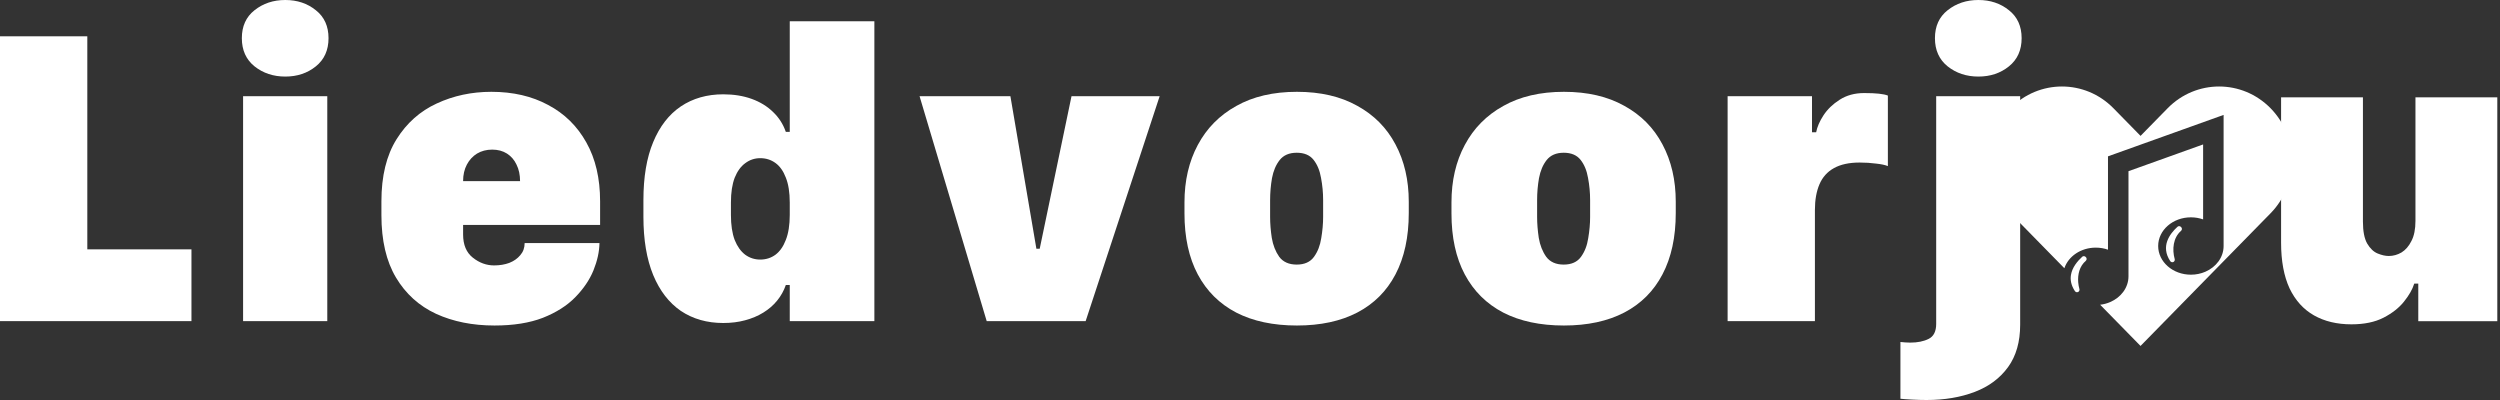 <svg xmlns="http://www.w3.org/2000/svg" fill="none" viewBox="0 0 175 28" height="28" width="175">
<rect x="0" y="0" width="175" height="28" fill="#333333" stroke="none"/>
<path fill="white" d="M13.402 17.454V22.479H0V2.541H6.112V17.454H13.402Z"></path>
<path fill="white" d="M17.016 22.479V6.733H22.91V22.479H17.016ZM16.929 2.673C16.929 1.836 17.225 1.183 17.817 0.716C18.418 0.239 19.136 0 19.97 0C20.805 0 21.518 0.239 22.109 0.716C22.701 1.183 22.997 1.836 22.997 2.673C22.997 3.51 22.701 4.168 22.109 4.645C21.518 5.122 20.805 5.36 19.97 5.36C19.136 5.36 18.418 5.122 17.817 4.645C17.225 4.168 16.929 3.51 16.929 2.673Z"></path>
<path fill="white" d="M34.615 22.786C33.082 22.786 31.719 22.513 30.526 21.968C29.333 21.413 28.396 20.566 27.717 19.426C27.038 18.287 26.699 16.831 26.699 15.059V14.095C26.699 12.323 27.053 10.872 27.761 9.742C28.469 8.613 29.405 7.78 30.569 7.245C31.743 6.699 33.019 6.427 34.396 6.427C35.91 6.427 37.234 6.733 38.369 7.347C39.514 7.951 40.406 8.827 41.046 9.976C41.687 11.115 42.007 12.488 42.007 14.095V15.745H32.417V16.417C32.417 17.138 32.645 17.678 33.101 18.039C33.557 18.399 34.052 18.579 34.586 18.579C34.974 18.579 35.328 18.521 35.648 18.404C35.968 18.277 36.225 18.097 36.419 17.863C36.623 17.63 36.725 17.347 36.725 17.016H41.963C41.953 17.62 41.813 18.258 41.541 18.93C41.269 19.592 40.843 20.22 40.261 20.814C39.688 21.398 38.936 21.875 38.005 22.245C37.074 22.605 35.944 22.786 34.615 22.786ZM32.417 12.678H36.404C36.404 12.24 36.322 11.855 36.157 11.524C36.002 11.193 35.779 10.935 35.488 10.75C35.197 10.565 34.852 10.473 34.455 10.473C34.057 10.473 33.703 10.565 33.392 10.75C33.092 10.935 32.854 11.193 32.679 11.524C32.505 11.855 32.417 12.24 32.417 12.678Z"></path>
<path fill="white" d="M50.627 6.602C51.364 6.602 52.029 6.709 52.62 6.923C53.212 7.138 53.712 7.444 54.119 7.844C54.527 8.233 54.822 8.696 55.007 9.231H55.283V1.49H61.206V22.479H55.283V19.952H55.007C54.871 20.351 54.667 20.716 54.396 21.047C54.134 21.369 53.813 21.646 53.435 21.88C53.057 22.114 52.63 22.294 52.155 22.42C51.689 22.547 51.18 22.61 50.627 22.61C49.492 22.61 48.502 22.328 47.658 21.763C46.824 21.189 46.179 20.351 45.723 19.251C45.267 18.141 45.039 16.782 45.039 15.176V14.007C45.039 12.391 45.267 11.037 45.723 9.947C46.179 8.846 46.824 8.014 47.658 7.449C48.502 6.884 49.492 6.602 50.627 6.602ZM53.217 11.072C52.829 11.072 52.48 11.188 52.169 11.422C51.859 11.646 51.611 11.987 51.427 12.444C51.252 12.902 51.165 13.482 51.165 14.183V15.044C51.165 15.745 51.252 16.33 51.427 16.797C51.611 17.255 51.859 17.6 52.169 17.834C52.48 18.058 52.829 18.17 53.217 18.17C53.615 18.17 53.969 18.058 54.279 17.834C54.59 17.6 54.832 17.255 55.007 16.797C55.191 16.33 55.283 15.745 55.283 15.044V14.183C55.283 13.472 55.191 12.887 55.007 12.43C54.832 11.972 54.59 11.631 54.279 11.407C53.969 11.183 53.615 11.072 53.217 11.072Z"></path>
<path fill="white" d="M69.069 22.479L64.369 6.733H70.728L72.547 17.41H72.78L75.006 6.733H81.176L75.995 22.479H69.069Z"></path>
<path fill="white" d="M90.785 6.427C92.434 6.427 93.841 6.753 95.005 7.405C96.179 8.048 97.071 8.949 97.683 10.107C98.303 11.266 98.614 12.605 98.614 14.124V14.913C98.614 16.598 98.303 18.029 97.683 19.207C97.071 20.376 96.179 21.267 95.005 21.88C93.841 22.484 92.434 22.786 90.785 22.786C89.126 22.786 87.71 22.484 86.536 21.88C85.362 21.267 84.465 20.376 83.844 19.207C83.224 18.039 82.913 16.617 82.913 14.942V14.168C82.913 12.649 83.224 11.31 83.844 10.151C84.465 8.983 85.362 8.072 86.536 7.42C87.71 6.758 89.126 6.427 90.785 6.427ZM90.771 10.692C90.247 10.692 89.849 10.862 89.578 11.203C89.316 11.534 89.136 11.958 89.039 12.474C88.952 12.98 88.908 13.491 88.908 14.007V15.19C88.908 15.648 88.947 16.135 89.025 16.651C89.112 17.167 89.287 17.61 89.548 17.98C89.82 18.34 90.228 18.521 90.771 18.521C91.314 18.521 91.717 18.34 91.978 17.98C92.24 17.62 92.41 17.182 92.488 16.666C92.575 16.149 92.619 15.658 92.619 15.19V14.007C92.619 13.482 92.57 12.965 92.473 12.459C92.386 11.943 92.211 11.519 91.949 11.188C91.688 10.857 91.295 10.692 90.771 10.692Z"></path>
<path fill="white" d="M109.475 6.427C111.124 6.427 112.531 6.753 113.695 7.405C114.869 8.048 115.761 8.949 116.372 10.107C116.993 11.266 117.303 12.605 117.303 14.124V14.913C117.303 16.598 116.993 18.029 116.372 19.207C115.761 20.376 114.869 21.267 113.695 21.88C112.531 22.484 111.124 22.786 109.475 22.786C107.816 22.786 106.4 22.484 105.226 21.88C104.052 21.267 103.155 20.376 102.534 19.207C101.913 18.039 101.603 16.617 101.603 14.942V14.168C101.603 12.649 101.913 11.31 102.534 10.151C103.155 8.983 104.052 8.072 105.226 7.42C106.4 6.758 107.816 6.427 109.475 6.427ZM109.46 10.692C108.936 10.692 108.539 10.862 108.267 11.203C108.005 11.534 107.826 11.958 107.729 12.474C107.641 12.98 107.598 13.491 107.598 14.007V15.19C107.598 15.648 107.637 16.135 107.714 16.651C107.801 17.167 107.976 17.61 108.238 17.98C108.51 18.34 108.917 18.521 109.46 18.521C110.004 18.521 110.406 18.34 110.668 17.98C110.93 17.62 111.1 17.182 111.177 16.666C111.265 16.149 111.308 15.658 111.308 15.19V14.007C111.308 13.482 111.26 12.965 111.163 12.459C111.076 11.943 110.901 11.519 110.639 11.188C110.377 10.857 109.984 10.692 109.46 10.692Z"></path>
<path fill="white" d="M120.933 22.479V6.733H126.84V9.26H127.131C127.199 8.89 127.369 8.496 127.641 8.077C127.922 7.649 128.3 7.284 128.776 6.982C129.261 6.67 129.833 6.514 130.493 6.514C130.919 6.514 131.264 6.529 131.526 6.558C131.797 6.587 132.006 6.631 132.151 6.69V11.627C131.967 11.549 131.691 11.49 131.322 11.451C130.963 11.402 130.58 11.378 130.173 11.378C129.435 11.378 128.834 11.51 128.368 11.773C127.912 12.026 127.578 12.401 127.364 12.897C127.151 13.394 127.044 13.993 127.044 14.694V22.479H120.933Z"></path>
<path fill="white" d="M135.446 2.673C135.446 1.836 135.742 1.183 136.334 0.716C136.935 0.239 137.653 0 138.487 0C139.321 0 140.034 0.239 140.626 0.716C141.218 1.183 141.514 1.836 141.514 2.673C141.514 3.51 141.218 4.168 140.626 4.645C140.034 5.122 139.321 5.36 138.487 5.36C137.653 5.36 136.935 5.122 136.334 4.645C135.742 4.168 135.446 3.51 135.446 2.673ZM141.412 6.733V22.727C141.412 23.925 141.131 24.913 140.568 25.692C140.005 26.471 139.229 27.051 138.24 27.43C137.25 27.81 136.12 28 134.849 28C134.549 28 134.214 27.99 133.845 27.971C133.467 27.951 133.195 27.932 133.03 27.912V23.939C133.127 23.949 133.239 23.959 133.365 23.969C133.491 23.978 133.608 23.983 133.714 23.983C134.228 23.983 134.66 23.896 135.009 23.72C135.359 23.545 135.533 23.195 135.533 22.669V6.733H141.412Z"></path>
<path fill="white" d="M174.811 6.811V22.485H169.28V19.853H168.997C168.875 20.251 168.634 20.672 168.276 21.118C167.927 21.554 167.451 21.927 166.847 22.238C166.244 22.548 165.494 22.703 164.598 22.703C163.589 22.703 162.717 22.494 161.981 22.078C161.246 21.661 160.675 21.031 160.27 20.188C159.874 19.335 159.676 18.268 159.676 16.989V6.811H165.405V15.506C165.405 16.184 165.504 16.698 165.702 17.047C165.909 17.396 166.154 17.629 166.437 17.745C166.72 17.861 166.979 17.919 167.215 17.919C167.526 17.919 167.823 17.837 168.106 17.672C168.389 17.498 168.62 17.231 168.799 16.872C168.988 16.514 169.082 16.044 169.082 15.462V6.811H174.811Z"></path>
<path fill="white" d="M145.99 17.98L145.97 17.964C145.903 17.917 145.814 17.92 145.754 17.975C145.421 18.279 145.053 18.717 144.967 19.246C144.911 19.589 144.974 19.97 145.243 20.376C145.293 20.449 145.384 20.478 145.463 20.441C145.527 20.411 145.565 20.348 145.565 20.282C145.565 20.266 145.564 20.252 145.559 20.236C145.517 20.084 145.488 19.924 145.475 19.764C145.428 19.208 145.57 18.631 146.007 18.256C146.092 18.184 146.081 18.046 145.99 17.98Z"></path>
<path fill="white" d="M152.676 16.156C152.761 16.083 152.752 15.946 152.661 15.88L152.639 15.864C152.574 15.816 152.485 15.819 152.424 15.875C151.876 16.374 151.23 17.243 151.915 18.276C151.963 18.349 152.056 18.377 152.135 18.341C152.196 18.31 152.235 18.247 152.235 18.181C152.235 18.166 152.233 18.151 152.229 18.135C152.04 17.456 152.116 16.637 152.676 16.156Z"></path>
<path fill="white" d="M158.94 7.577C156.95 5.547 153.724 5.547 151.735 7.577L149.838 9.512L147.941 7.577C145.951 5.547 142.725 5.547 140.735 7.577C139.74 8.592 139.243 9.922 139.243 11.253C139.243 12.584 139.741 13.914 140.735 14.929L144.506 18.776C144.784 17.943 145.663 17.334 146.704 17.334C147.006 17.334 147.296 17.385 147.559 17.479V10.944L155.652 8.044V17.22C155.652 18.012 155.13 18.696 154.372 19.023C154.069 19.154 153.725 19.228 153.363 19.228C152.098 19.228 151.072 18.329 151.072 17.22C151.072 16.111 152.098 15.213 153.363 15.213C153.664 15.213 153.954 15.264 154.218 15.358V10.111L148.994 11.983V19.342C148.994 20.133 148.472 20.817 147.714 21.144C147.497 21.238 147.26 21.303 147.01 21.332L149.837 24.216L158.94 14.929C160.93 12.899 160.93 9.607 158.94 7.577Z"></path>
</svg>
